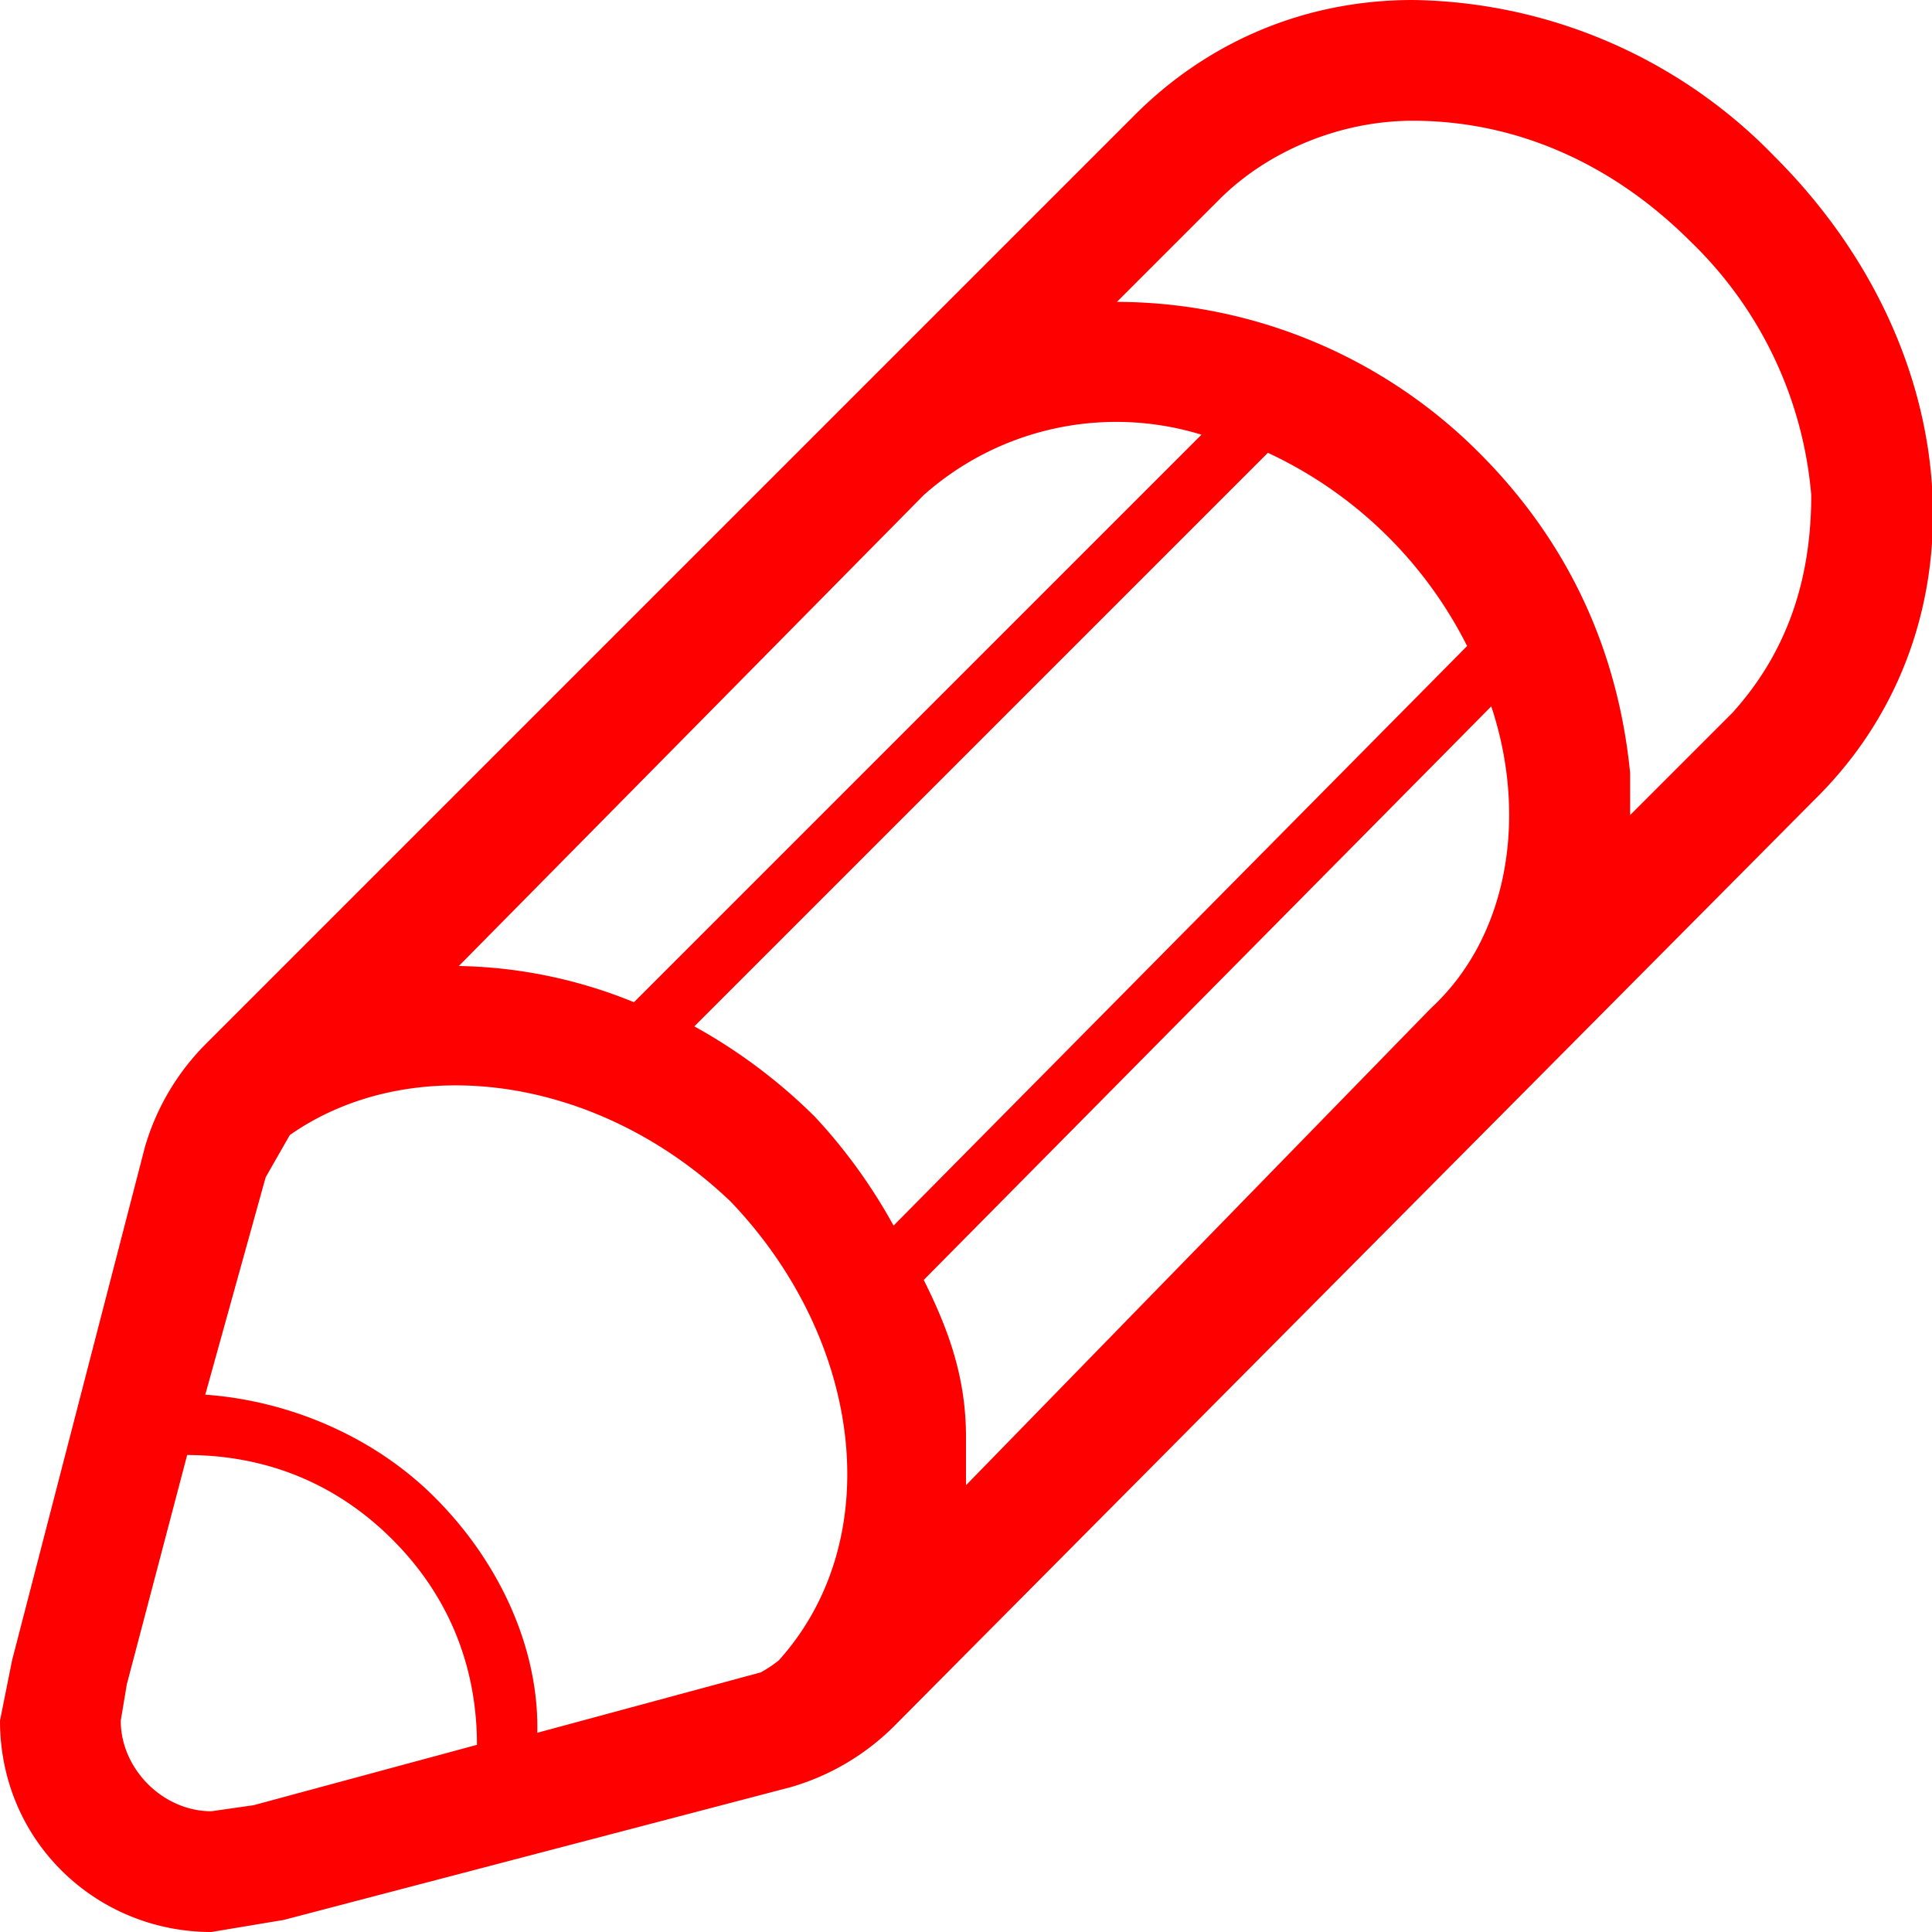 <svg xmlns='http://www.w3.org/2000/svg' viewBox='0 0 32 32'><path fill='red' d='M29.4 2.6a8.5 8.5 0 0 0-6-2.6c-1.8 0-3.4.7-4.6 1.9l-4.9 4.9L3.4 17.3a4 4 0 0 0-1 1.7L.2 27.5l-.2 1c0 2 1.6 3.5 3.5 3.5l1.2-.2 8.4-2.2a4 4 0 0 0 1.7-1l15.3-15.4c2.8-2.8 2.5-7.4-.7-10.6zM16 23.8c0-1-.3-1.8-.7-2.6l9.4-9.5c.6 1.8.3 3.8-1 5L16 24.6v-.7zm-1.2-3.5a9 9 0 0 0-1.3-1.8 9 9 0 0 0-2-1.5L21 7.5a7 7 0 0 1 3.3 3.2l-9.5 9.6zm-4.3-3.7a8 8 0 0 0-2.9-.6l7.7-7.8a4.8 4.8 0 0 1 4.6-1l-9.4 9.4zM4.2 29.9l-.7.1c-.8 0-1.5-.7-1.5-1.5l.1-.6 1-3.8c1.2 0 2.4.4 3.4 1.4 1 1 1.4 2.2 1.4 3.4l-3.7 1zm4.7-1.3c0-1.3-.6-2.7-1.7-3.8-1-1-2.4-1.6-3.8-1.7l1-3.6.4-.7c2-1.4 5.1-1 7.3 1.1 2.2 2.3 2.6 5.6.8 7.6a2 2 0 0 1-.3.2l-3.7 1zm19.8-16.8L27 13.5v-.7c-.2-2-1-3.8-2.5-5.3a8.5 8.5 0 0 0-6-2.5l1.7-1.7c.8-.8 2-1.3 3.2-1.3 1.7 0 3.3.7 4.6 2a6.6 6.6 0 0 1 2 4.2c0 1.4-.4 2.6-1.3 3.6z'/></svg>